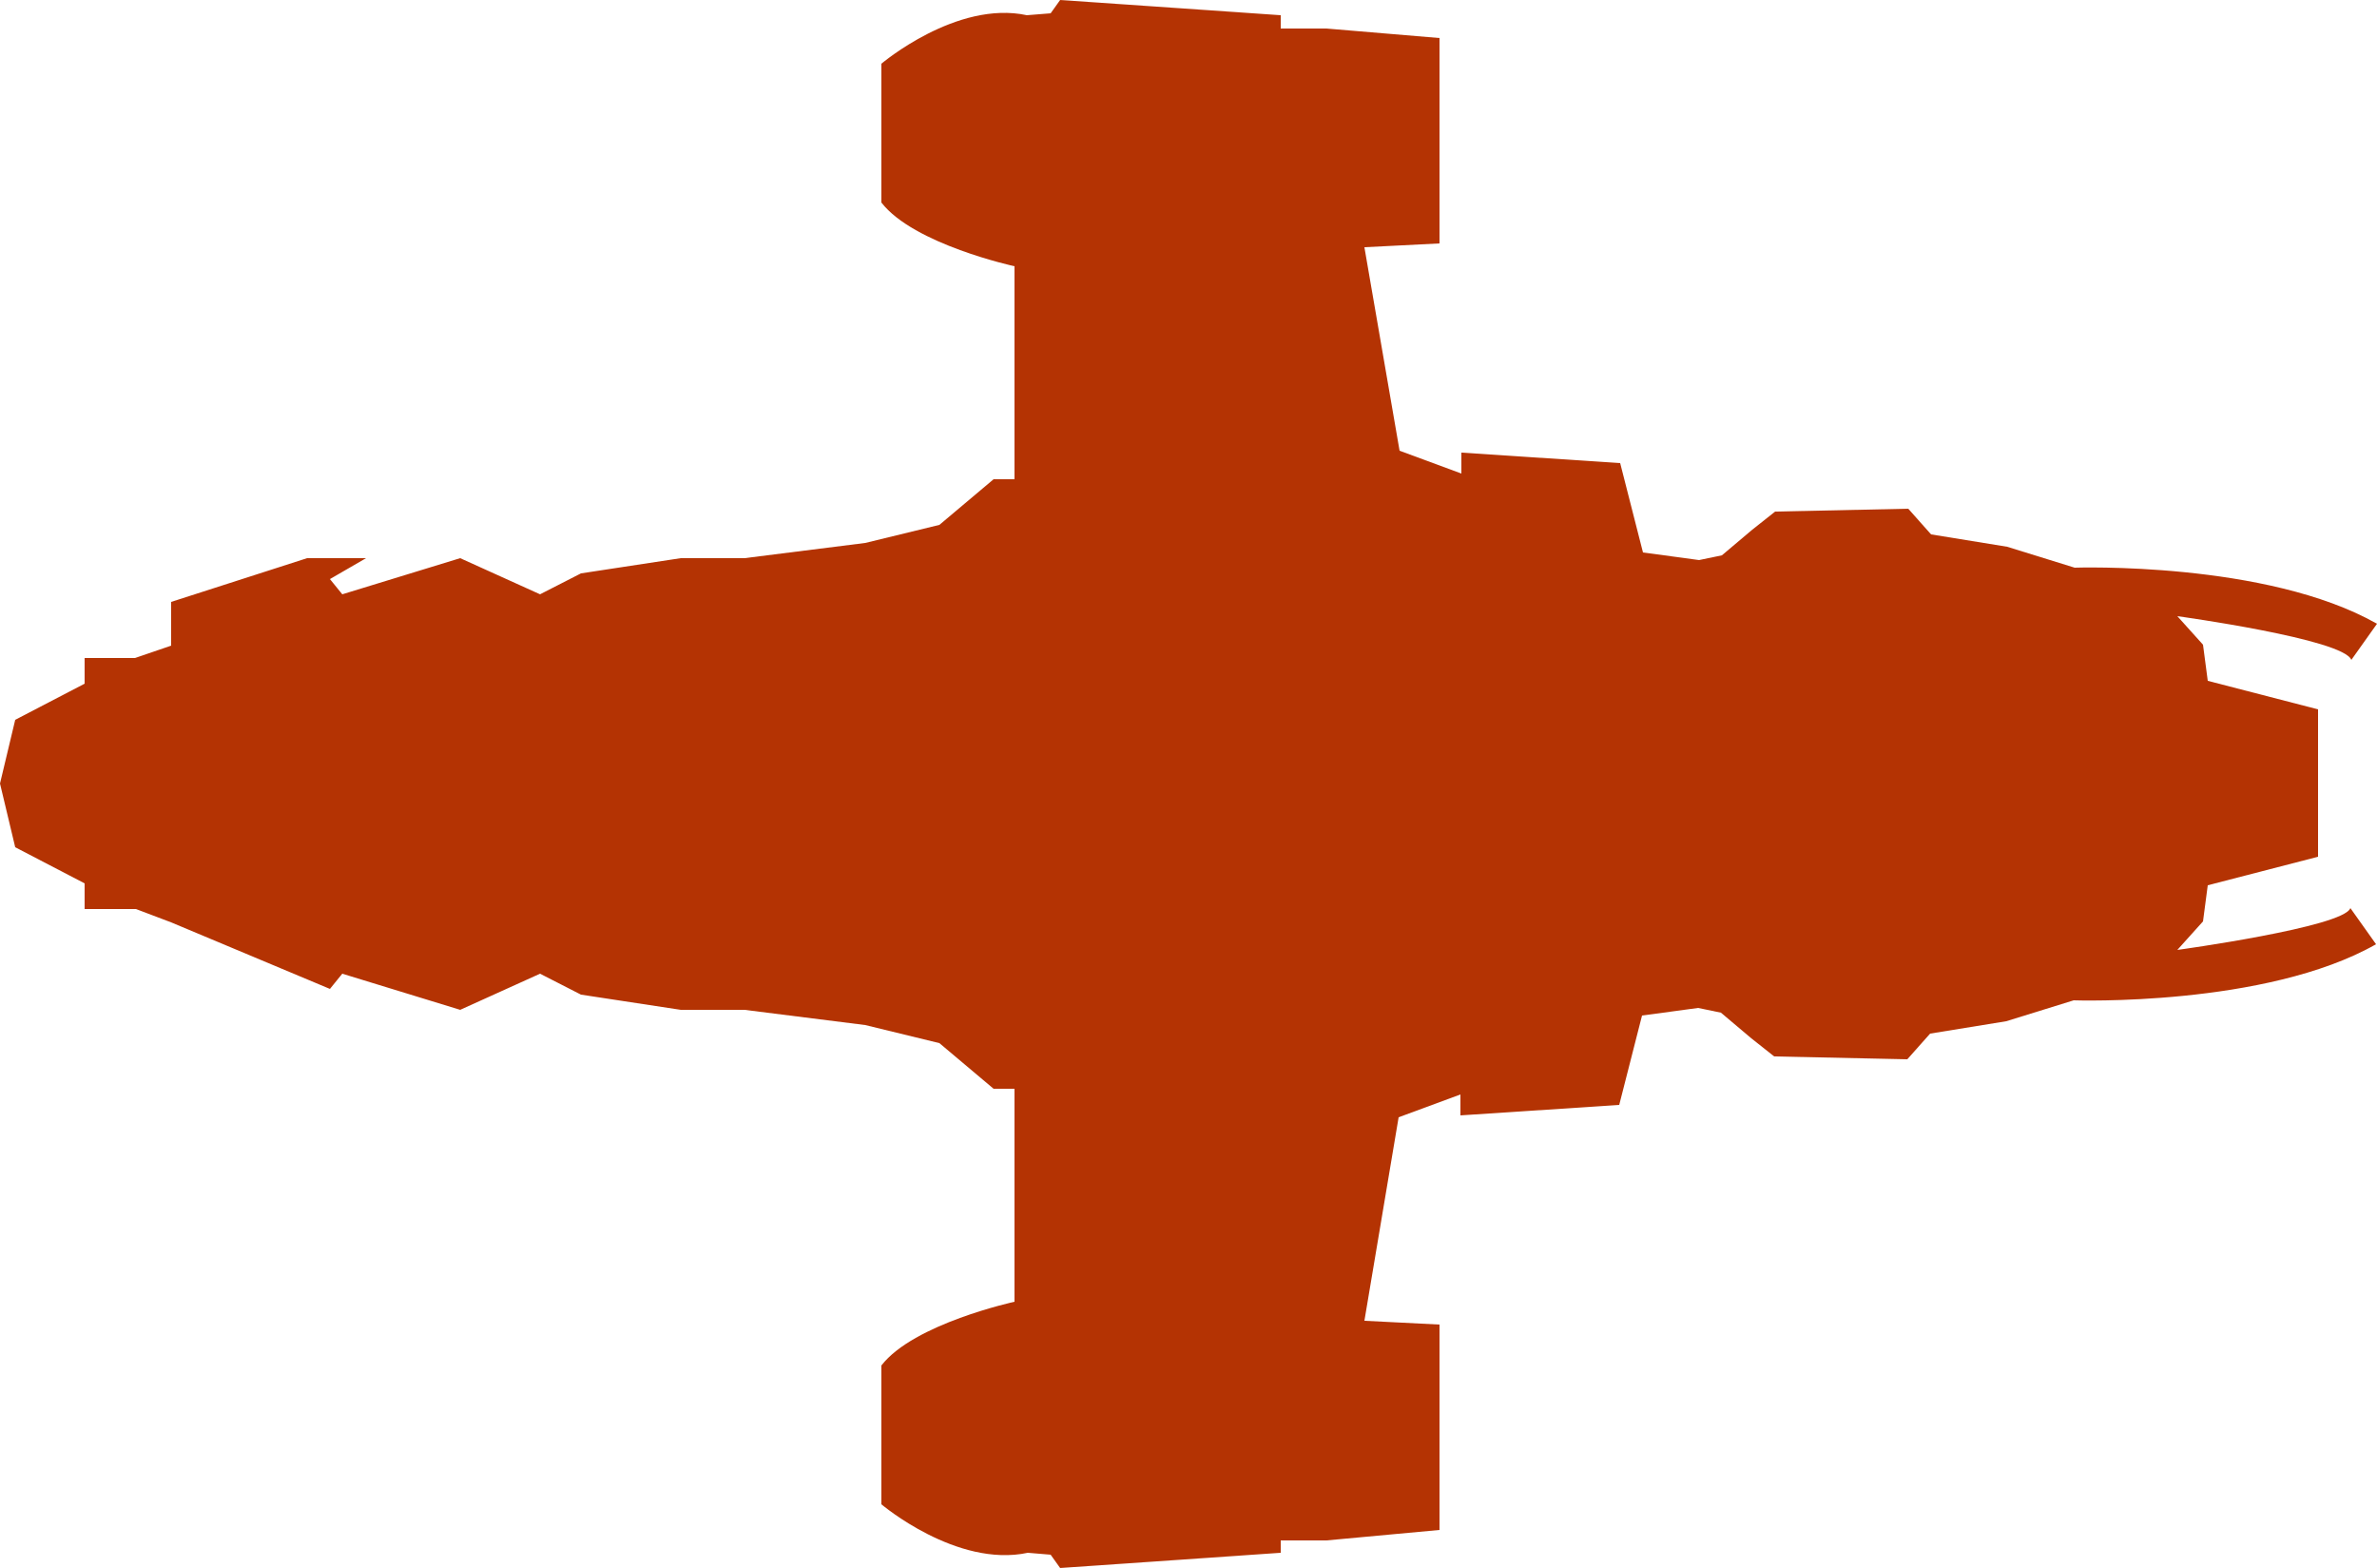 <?xml version="1.0" encoding="utf-8"?>
<!-- Generator: Adobe Illustrator 26.0.3, SVG Export Plug-In . SVG Version: 6.00 Build 0)  -->
<svg version="1.1" id="Layer_1" xmlns="http://www.w3.org/2000/svg" xmlns:xlink="http://www.w3.org/1999/xlink" x="0px" y="0px"
	 viewBox="0 0 250 164.9" style="enable-background:new 0 0 250 164.9;" xml:space="preserve">
<style type="text/css">
	.st0{fill:#B43303;}
</style>
<path class="st0" d="M229,99.9l2.7-3l0.5-3.8l11.6-3V74.6l-11.6-3l-0.5-3.8l-2.7-3c0,0,17.5,2.4,18.3,4.6l2.7-3.8
	c-11.6-6.6-31.8-5.9-31.8-5.9l-7.1-2.2l-8-1.3l-2.4-2.7l-14,0.3l-2.4,1.9l-3.2,2.7l-2.4,0.5l-5.9-0.8l-2.4-9.4l-16.7-1.1v2.2
	l-6.5-2.4L143.5,26l7.9-0.4V4L139.5,3h-4.8V1.6L111.5,0l-1,1.4L108,1.6C100.6,0,92.7,6.7,92.7,6.7v14.6c3.4,4.4,14,6.7,14,6.7v22.4
	h-2.2l-5.7,4.8l-7.8,1.9l-12.7,1.6h-6.7l-10.5,1.6l-4.3,2.2l-8.4-3.8l-12.4,3.8l-1.3-1.6l3.8-2.2h-6.2L18,63.3v4.6l-3.8,1.3h-1.6
	H8.9v2.7l-7.3,3.8L0,82.4l1.6,6.7l7.3,3.8v2.7h3.8h1.6L18,97l16.7,7l1.3-1.6l12.4,3.8l8.4-3.8l4.3,2.2l10.5,1.6h6.7l12.7,1.6
	l7.8,1.9l5.7,4.8h2.2v22.4c0,0-10.6,2.3-14,6.7v14.6c0,0,7.9,6.7,15.4,5.1l2.4,0.2l1,1.4l23.2-1.6v-1.3h4.8l11.9-1.1v-21.6l-7.9-0.4
	l3.6-21.4l6.5-2.4v2.2l16.7-1.1l2.4-9.4l5.9-0.8l2.4,0.5l3.2,2.7l2.4,1.9l14,0.3l2.4-2.7l8-1.3l7.1-2.2c0,0,20.2,0.7,31.8-5.9
	l-2.7-3.8C246.5,97.5,229,99.9,229,99.9z"/>
</svg>
